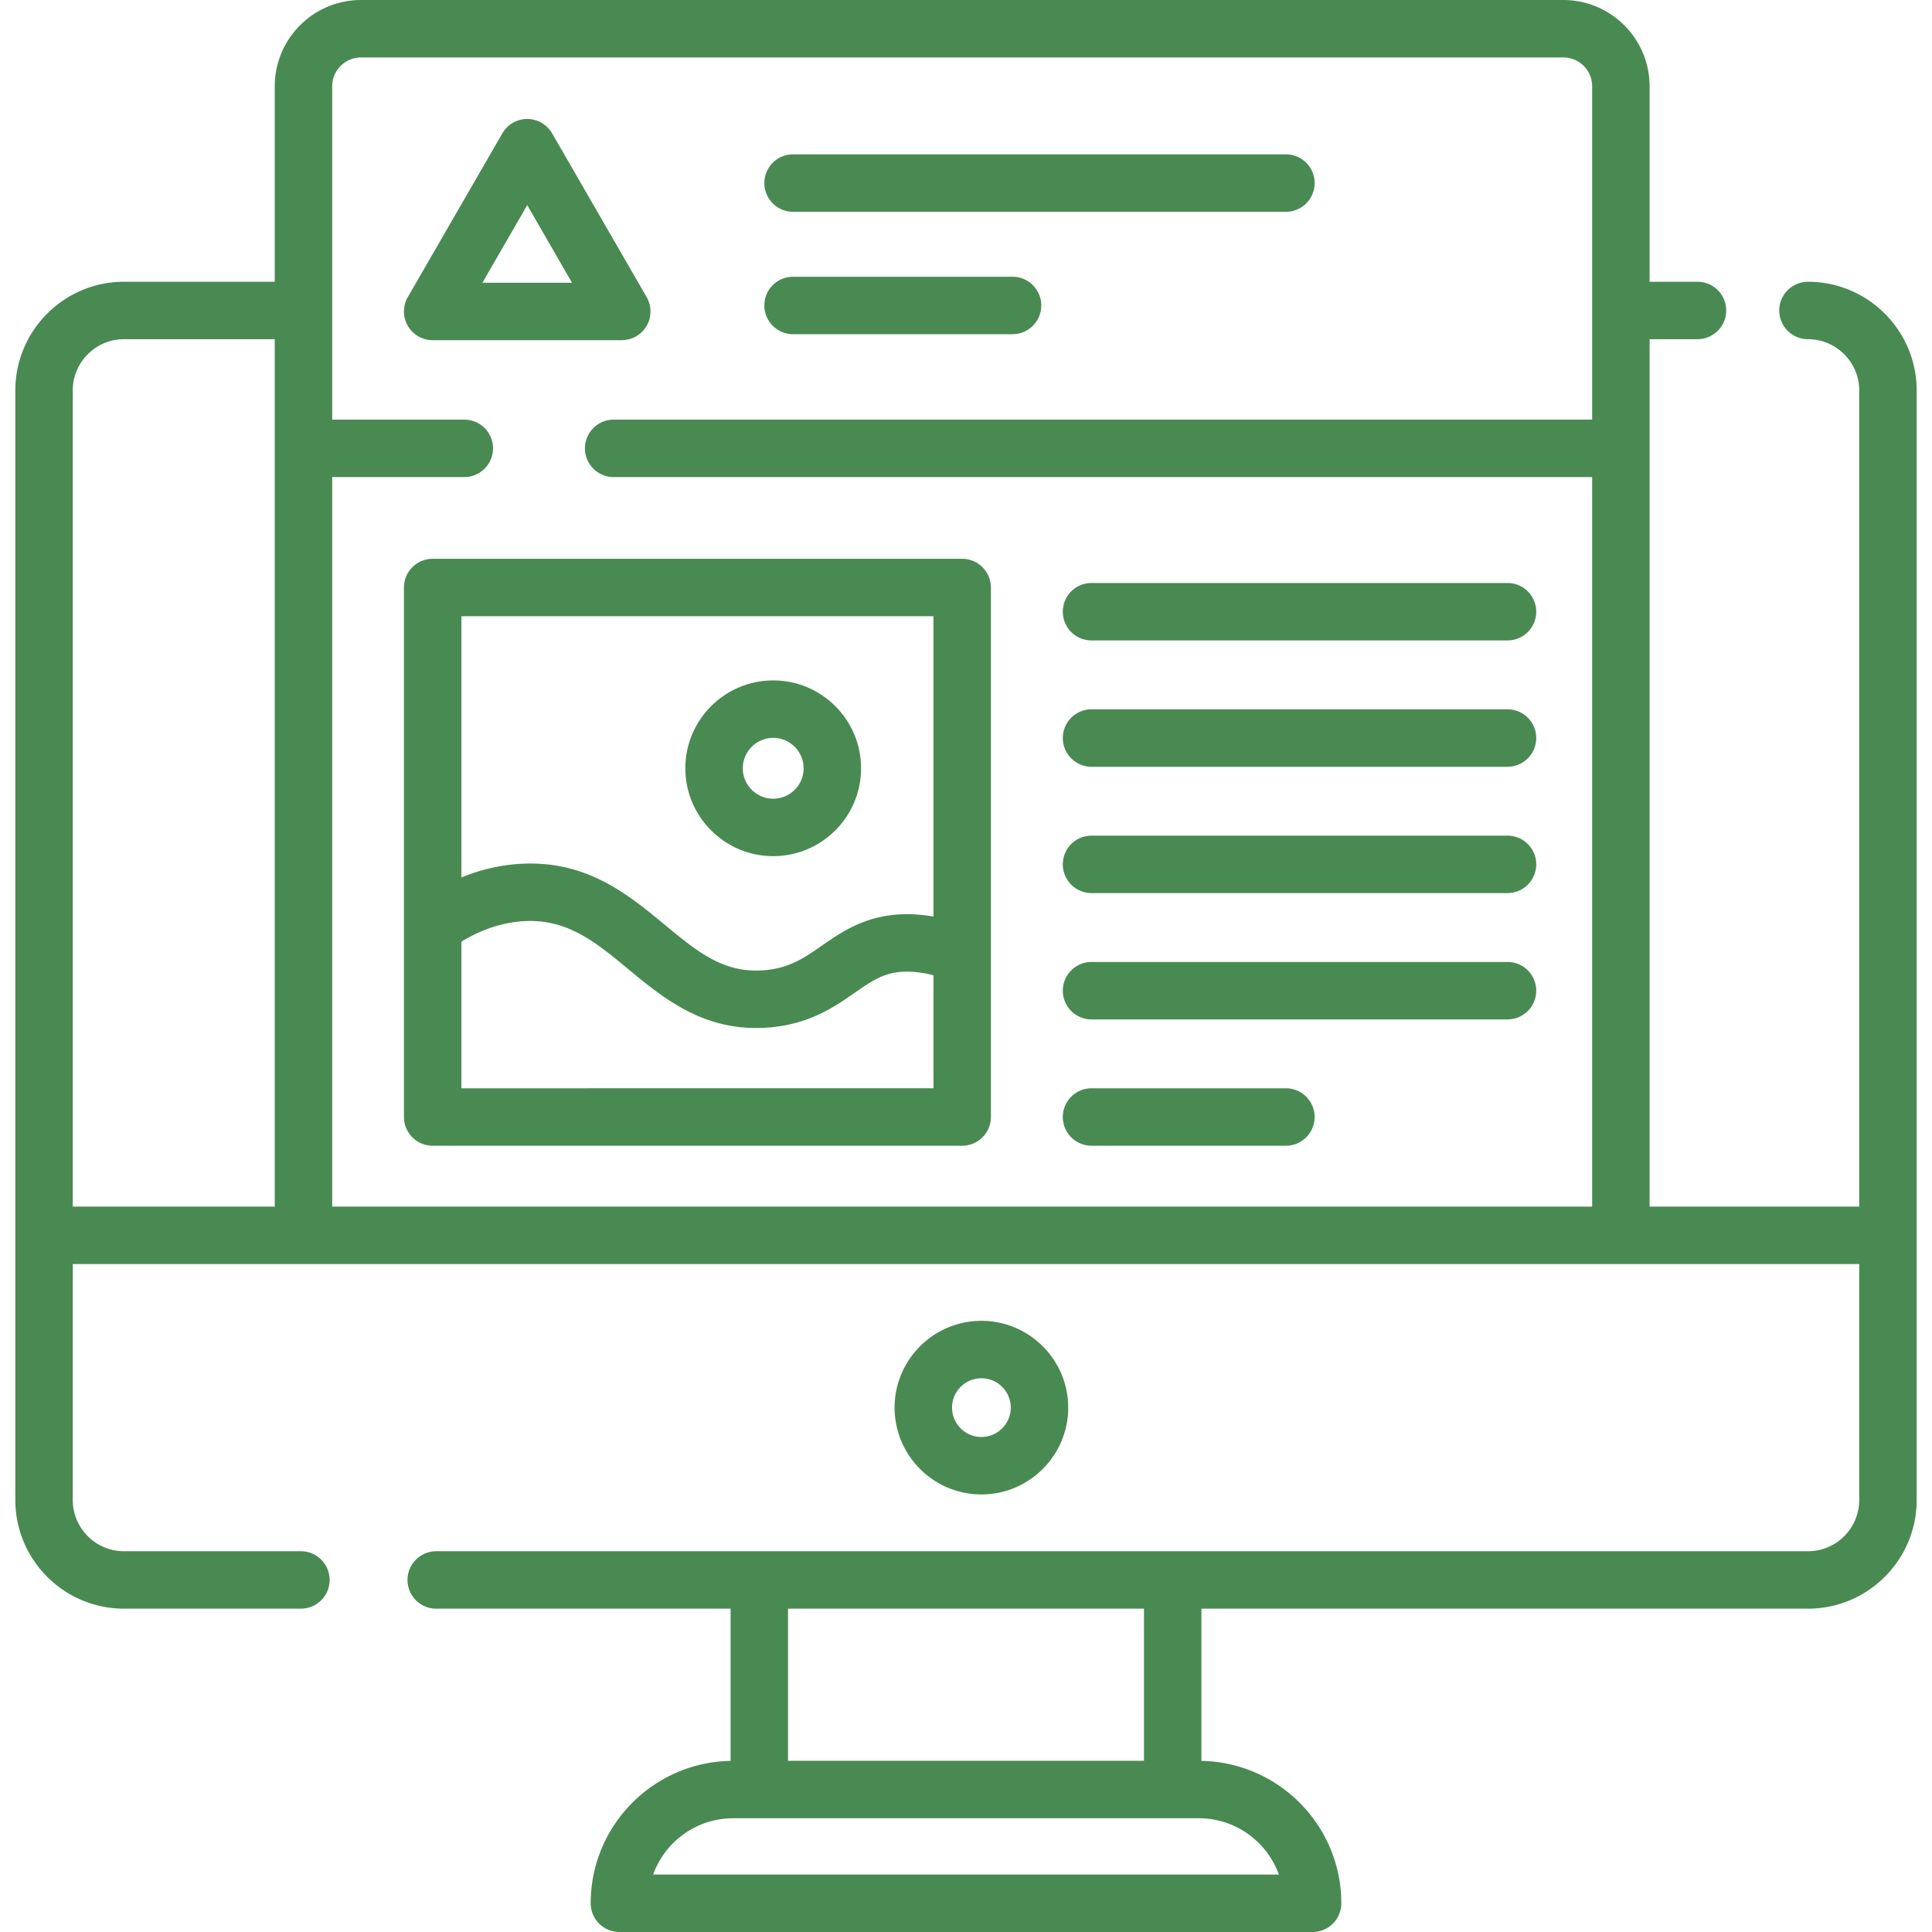 <svg xmlns="http://www.w3.org/2000/svg" version="1.1" xmlns:xlink="http://www.w3.org/1999/xlink" width="512" height="512" x="0" y="0" viewBox="0 0 512 512" style="enable-background:new 0 0 512 512" xml:space="preserve" class=""><g><path d="M340.778 40.902H210.174a7.61 7.61 0 0 0-7.612 7.612 7.611 7.611 0 0 0 7.612 7.612h130.603a7.612 7.612 0 0 0 7.613-7.612 7.611 7.611 0 0 0-7.612-7.612zM268.334 73.341h-58.161a7.611 7.611 0 0 0-7.612 7.612 7.611 7.611 0 0 0 7.612 7.612h58.161c4.205 0 7.612-3.407 7.612-7.612s-3.408-7.612-7.612-7.612z" fill="#498a52" opacity="1" data-original="#000000" class=""></path><path d="M479.134 74.669a7.611 7.611 0 0 0-7.612 7.612 7.611 7.611 0 0 0 7.612 7.612c7.489 0 13.581 6.092 13.581 13.581v216.283h-55.554V89.892h12.686a7.611 7.611 0 0 0 7.612-7.612 7.611 7.611 0 0 0-7.612-7.612h-12.686V22.871C437.161 10.26 426.901 0 414.29 0H95.681C83.07 0 72.81 10.26 72.81 22.871v51.798H32.866c-15.883 0-28.805 12.922-28.805 28.805v294.038c0 15.883 12.922 28.805 28.805 28.805h46.878a7.611 7.611 0 0 0 7.612-7.612 7.611 7.611 0 0 0-7.612-7.612H32.866c-7.489 0-13.581-6.092-13.581-13.581V334.98H492.714v62.532c0 7.489-6.092 13.581-13.581 13.581H115.605a7.611 7.611 0 0 0-7.612 7.612 7.611 7.611 0 0 0 7.612 7.612h78.006v40.336c-20.502.366-37.072 17.147-37.072 37.735a7.611 7.611 0 0 0 7.612 7.612h183.698a7.611 7.611 0 0 0 7.612-7.612c0-20.588-16.57-37.37-37.072-37.735v-40.336h160.745c15.883 0 28.805-12.922 28.805-28.805V103.474c-.001-15.883-12.923-28.805-28.805-28.805zM72.81 319.757H19.285V103.474c0-7.489 6.092-13.581 13.581-13.581H72.81v229.864zm349.127-208.55H162.629a7.611 7.611 0 0 0-7.612 7.612 7.61 7.61 0 0 0 7.612 7.612h259.308v193.326H88.033V126.431h35.014a7.611 7.611 0 0 0 7.612-7.612 7.61 7.61 0 0 0-7.612-7.612H88.033V22.871c0-4.217 3.43-7.647 7.647-7.647h318.61c4.217 0 7.647 3.43 7.647 7.647v88.336zM208.834 426.316h94.331v40.319h-94.331v-40.319zm130.08 70.46H173.086c3.128-8.689 11.453-14.917 21.206-14.917h123.416c9.753 0 18.078 6.228 21.206 14.917z" fill="#498a52" opacity="1" data-original="#000000" class=""></path><path d="M260.082 350.032c-12.684 0-23.004 10.32-23.004 23.005 0 12.684 10.32 23.004 23.004 23.004 12.686 0 23.005-10.319 23.005-23.004s-10.32-23.005-23.005-23.005zm0 30.785c-4.289.001-7.78-3.49-7.78-7.78 0-4.291 3.491-7.781 7.78-7.781 4.291 0 7.781 3.491 7.781 7.781 0 4.29-3.491 7.78-7.781 7.78zM171.365 78.731l-25.054-43.395a7.612 7.612 0 0 0-13.184 0l-25.054 43.395a7.61 7.61 0 0 0 6.592 11.418h50.109a7.61 7.61 0 0 0 6.591-11.418zm-43.517-3.805 11.871-20.56 11.871 20.56h-23.742zM399.506 154.498H289.267a7.611 7.611 0 0 0-7.612 7.612 7.611 7.611 0 0 0 7.612 7.612h110.239a7.611 7.611 0 0 0 7.612-7.612 7.611 7.611 0 0 0-7.612-7.612zM399.506 187.975H289.267a7.611 7.611 0 0 0-7.612 7.612 7.61 7.61 0 0 0 7.612 7.612h110.239a7.611 7.611 0 0 0 7.612-7.612 7.611 7.611 0 0 0-7.612-7.612zM399.506 221.452H289.267a7.611 7.611 0 0 0-7.612 7.612 7.611 7.611 0 0 0 7.612 7.612h110.239a7.611 7.611 0 0 0 7.612-7.612 7.611 7.611 0 0 0-7.612-7.612zM399.506 254.929H289.267a7.611 7.611 0 0 0-7.612 7.612 7.611 7.611 0 0 0 7.612 7.612h110.239a7.611 7.611 0 0 0 7.612-7.612 7.611 7.611 0 0 0-7.612-7.612zM340.777 288.406h-51.51a7.611 7.611 0 0 0-7.612 7.612 7.611 7.611 0 0 0 7.612 7.612h51.51a7.611 7.611 0 0 0 7.612-7.612 7.61 7.61 0 0 0-7.612-7.612zM254.985 148.085H114.664a7.611 7.611 0 0 0-7.612 7.612v140.321a7.611 7.611 0 0 0 7.612 7.612h140.321a7.611 7.611 0 0 0 7.612-7.612V155.697a7.611 7.611 0 0 0-7.612-7.612zm-132.708 15.224h125.096v79.59a44.143 44.143 0 0 0-2.555-.369c-13.267-1.487-20.895 3.822-27.027 8.086-4.603 3.2-8.578 5.964-15.236 6.504-10.77.884-17.675-4.842-26.422-12.078-9.737-8.053-20.781-17.171-38.335-16.114-5.264.32-10.452 1.53-15.521 3.605v-69.224zm125.097 125.097H122.276v-38.867c5.4-3.261 10.916-5.079 16.445-5.415 11.563-.705 19.046 5.484 27.709 12.649 9.573 7.918 20.416 16.885 37.356 15.521 10.748-.872 17.372-5.478 22.696-9.178 5.46-3.796 9.072-6.301 16.644-5.457 1.407.158 2.827.422 4.248.791v29.956z" fill="#498a52" opacity="1" data-original="#000000" class=""></path><path d="M204.907 180.312c-12.842 0-23.289 10.447-23.289 23.289 0 12.841 10.447 23.289 23.289 23.289 12.842 0 23.289-10.447 23.289-23.289 0-12.842-10.447-23.289-23.289-23.289zm0 31.355c-4.447 0-8.066-3.619-8.066-8.066 0-4.448 3.619-8.066 8.066-8.066 4.447 0 8.066 3.619 8.066 8.066 0 4.447-3.619 8.066-8.066 8.066z" fill="#498a52" opacity="1" data-original="#000000" class=""></path></g></svg>